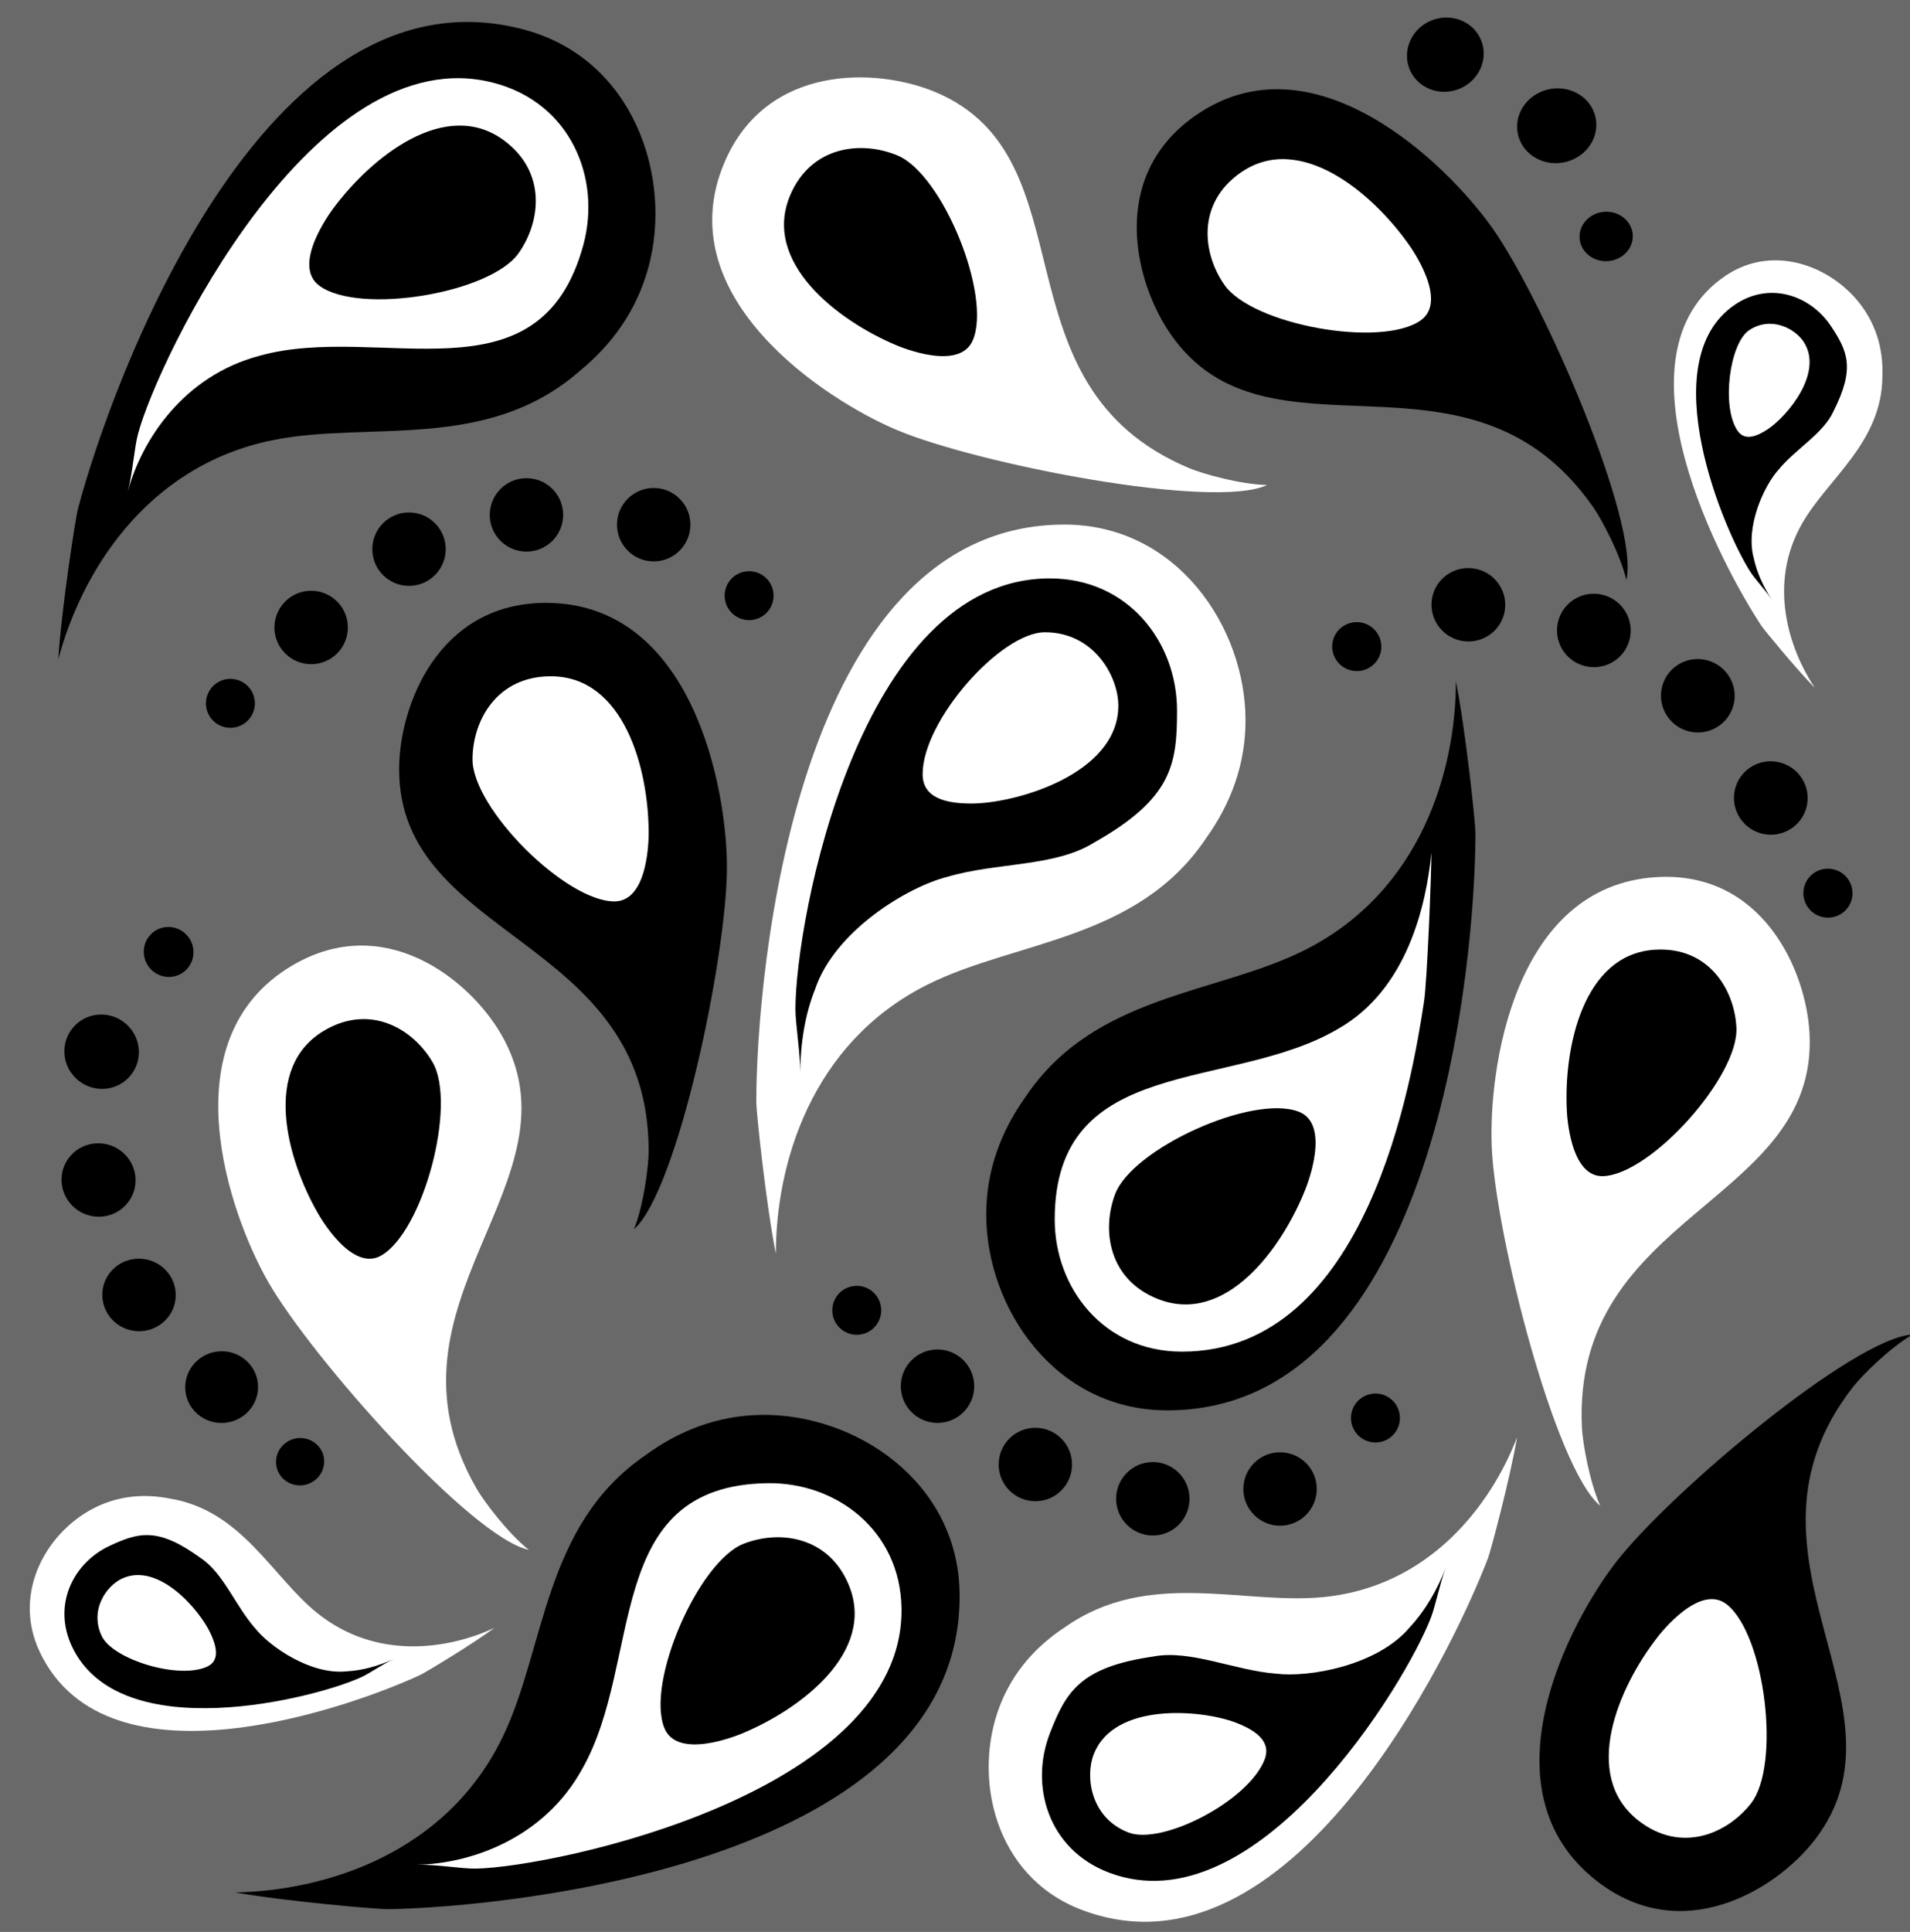 <svg xmlns="http://www.w3.org/2000/svg" version="1.0" viewBox="0 0 384.859 389.106"><rect x="0" y="0" width="384.859" height="389.106" fill="#333333" stroke="none"/><path fill="#696969" d="M-7.571-5.447h400v400h-400z"/><g fill-rule="evenodd"><path d="M146.475 174.673c0-15.773-6.9-53.233-36.474-53.233-21.689 0-29.575 20.702-29.575 33.517 0 34.503 50.276 33.517 50.276 76.892 0 2.957-.985 10.843-2.957 15.772 8.872-7.886 18.73-55.204 18.73-72.948z"/><path d="M130.702 167.772c0-12.815-4.929-31.545-19.715-31.545-10.845 0-15.774 8.872-15.774 16.758 0 9.858 18.731 28.588 28.589 28.588 6.9 0 6.9-12.815 6.9-13.8z" fill="#fff"/><path d="M300.751 46.003c-9.089-12.894-36.139-39.421-60.015-22.623-17.448 12.273-12.095 33.536-4.83 43.976 19.627 28.233 59.936-1.065 85.054 34.7 1.725 2.448 5.5 9.546 6.753 14.76 2.7-11.592-16.71-56.261-26.962-70.813z"/><path d="M283.924 49.335c-7.344-10.469-22.052-22.91-34-14.52-8.744 6.141-7.69 16.147-3.204 22.574 5.61 8.044 31.506 12.756 39.52 7.167 5.63-3.923-1.744-14.411-2.316-15.22z" fill="#fff"/><path d="M325.77 314.487c-9.739 12.45-27.395 46.332-3.913 64.49 17.074 13.21 35.893 1.785 43.72-8.24 21.037-26.972-18.839-57.285 7.827-91.393 1.814-2.327 7.423-7.896 11.987-10.528-11.77.61-48.668 31.663-59.62 45.671z"/><path d="M334.002 329.757c-7.896 10.095-15.526 27.898-3.835 36.987 8.537 6.644 17.833 2.691 22.663-3.49 6.034-7.728 2.84-33.96-4.899-40.082-5.432-4.288-13.318 5.806-13.93 6.585zM180.76 86.639c-14.53-6.102-46.351-26.903-34.758-53.972 8.497-19.854 30.668-19.065 42.478-14.117 31.801 13.338 11.178 58.99 51.152 75.758 2.73 1.144 10.38 3.293 15.694 3.391-10.745 5.07-58.21-4.2-74.565-11.06z" fill="#fff"/><path d="M180.583 69.535c-11.81-4.958-27.138-16.709-21.342-30.254 4.249-9.927 14.363-11.001 21.628-7.955 9.08 3.815 19.006 28.203 15.142 37.223-2.71 6.318-14.52 1.36-15.428.986z"/><path d="M54.046 258.228c-7.768-13.525-20.258-48.895 4.82-63.731 18.524-10.952 35.608 2.72 42.035 13.712 17.38 29.742-26.537 54.061-4.86 91.669 1.489 2.583 6.31 8.98 10.51 12.312-11.663-2.503-43.74-38.692-52.505-53.962z" fill="#fff"/><path d="M64.092 244.457c-6.33-10.992-11.357-29.446 1.242-36.869 9.266-5.461 17.902-.365 21.835 6.388 4.92 8.468-1.843 33.98-10.321 38.91-5.915 3.44-12.263-7.581-12.756-8.43z"/><path d="M300.593 231.257c-.72-15.595 4.299-52.809 33.153-54.573 21.312-1.292 30.184 18.7 30.865 31.417 1.843 34.433-47.93 36.04-45.86 79.455.139 2.967 1.5 10.873 3.688 15.762-9.149-7.56-21.037-54.455-21.846-72.061z" fill="#fff"/><path d="M315.706 223.578c-.612-12.678 3.322-31.427 17.803-32.275 10.656-.63 15.96 7.857 16.374 15.674.503 9.78-17.044 29.426-26.744 29.938-6.783.365-7.394-12.361-7.433-13.337z"/><path d="M152.39 221.99c0-25.63 7.886-116.323 62.105-116.323 22.673 0 36.474 20.702 36.474 39.432 0 8.872-2.958 16.758-7.887 23.659-13.8 20.702-38.445 20.702-56.19 29.574-23.658 11.83-30.559 36.474-30.559 54.218-1.972-9.858-3.943-28.588-3.943-30.56z" fill="#fff"/><path d="M185.907 155.943c0-10.844 15.772-28.588 24.644-28.588 9.858 0 14.787 8.872 14.787 14.787 0 13.8-20.701 19.715-29.573 19.715-4.93 0-9.858-.985-9.858-5.914zm-25.63 47.318c0-17.745 12.814-86.75 51.26-86.75 15.773 0 25.63 12.815 25.63 26.616 0 10.844-.985 17.745-16.758 26.617-7.886 4.929-19.715 3.943-29.573 6.9-7.887 1.972-22.674 10.844-26.617 22.673-1.971 4.93-2.957 10.844-2.957 16.759 0-3.943-.986-9.858-.986-12.815z"/><path d="M299.825 313.876c-7.463 19.519-40.122 86.79-81.95 70.8-17.517-6.694-21.982-26.735-16.383-41.137 2.652-6.802 7.285-11.978 13.14-15.803 16.759-11.75 35.676-4.475 51.893-6.013 21.569-2.04 34.01-18.75 39.155-32.206-1.35 8.054-5.284 22.86-5.855 24.36z" fill="#fff"/><path d="M254.813 354.432c-3.194 8.32-20.593 17.31-27.434 14.698-7.6-2.918-8.764-11.199-7-15.743 4.102-10.588 21.787-9.01 28.608-6.398 3.786 1.459 7.285 3.667 5.826 7.443zm33.527-28.618c-5.175 13.535-35.301 62.716-64.944 51.37-12.184-4.653-15.96-17.44-11.849-28.046 3.233-8.32 6.053-13.318 20.82-15.457 7.522-1.45 16.325 2.8 24.763 3.45 6.634.818 20.564-1.607 27.05-9.474 2.948-3.174 5.422-7.393 7.147-11.898-1.153 3.007-2.12 7.798-2.987 10.055z"/><path d="M84.616 337.417c-13.417 6.23-62.943 24.171-76.606-4.663-5.767-12.184 1.725-24.733 11.691-29.347 4.713-2.179 9.651-2.514 14.56-1.538 14.423 2.376 20.525 15.635 29.555 22.97 11.987 9.71 26.557 7.373 35.833 3.065-4.682 3.44-14.008 9.04-15.033 9.513z" fill="#fff"/><path d="M41.744 335.711c-5.708 2.652-19.016-1.42-21.254-6.17-2.484-5.285.976-10.115 4.11-11.564 7.315-3.391 15.616 6.28 17.814 11.031 1.222 2.632 1.932 5.5-.67 6.703zm31.16 2.08c-9.305 4.328-48.727 14.363-58.398-6.121-3.992-8.458.306-16.917 7.63-20.308 5.757-2.671 9.671-3.825 18.316 2.494 4.574 3.037 6.98 9.622 10.982 14.166 2.977 3.726 11.268 9.424 18.444 8.636 3.056-.148 6.398-1.065 9.493-2.504-2.06.956-4.919 2.918-6.466 3.637z"/><g><path d="M354.9 126.024c-7.58-11.465-31.022-54.43-7.196-70.488 10.065-6.782 22.437-1.508 28.046 7.009 2.662 4.042 3.697 8.498 3.549 13.101.01 13.456-10.972 20.672-16.197 29.834-6.93 12.145-2.671 25.148 2.573 33.073-3.785-3.844-10.193-11.652-10.774-12.529z" fill="#fff"/><path d="M350.06 86.697c-3.223-4.89-1.547-17.537 2.376-20.17 4.377-2.927 9.217-.374 10.982 2.307 4.12 6.25-3.312 15.034-7.236 17.636-2.178 1.44-4.653 2.445-6.122.227zm2.76 28.68c-5.254-7.945-20.12-42.668-3.183-54.044 6.999-4.702 15.22-1.833 19.35 4.437 3.244 4.919 4.87 8.34.484 17.024-2.041 4.545-7.591 7.561-11.07 11.78-2.899 3.184-6.783 11.458-5.009 17.905.592 2.78 1.913 5.708 3.658 8.36-1.164-1.765-3.352-4.13-4.23-5.462z"/></g><g><path d="M297.3 167.772c0 25.63-7.885 116.323-62.104 116.323-22.673 0-36.474-20.701-36.474-39.431 0-8.872 2.957-16.759 7.886-23.66 13.801-20.7 38.446-20.7 56.19-29.573 23.66-11.83 30.56-36.474 30.56-54.218 1.971 9.858 3.943 28.588 3.943 30.56z"/><path d="M286.93 201.812c-2.395 15.585-11.316 70.454-48.776 70.454-15.773 0-25.631-12.815-25.631-26.616 0-33.517 35.488-25.631 57.176-38.446 13.8-7.887 17.655-24.675 18.73-35.489 0 3.943-.838 25.828-1.499 30.097z" fill="#fff"/><path d="M263.025 239.567c-4.751 12.007-16.108 27.455-29.702 22.102-9.907-3.904-11.366-13.792-8.655-21.077 3.42-9.207 27.661-20.238 36.997-16.67 6.555 2.505 1.735 14.709 1.36 15.645z"/></g><g><path d="M15.709 102.483C22.215 77.805 53.07-8.112 105.634 5.971c22.012 5.895 29.958 29.662 25.029 47.87-2.336 8.605-7.265 15.486-13.84 20.879-18.731 16.413-42.509 10.005-61.9 13.948-25.787 5.245-38.682 27.143-43.177 44.148.611-9.956 3.46-28.44 3.963-30.333z"/><path d="M27.795 87.456c4.022-15.21 35.587-80.46 71.874-70.72 15.3 4.1 21.5 19.143 17.883 32.56-8.764 32.462-41 15.605-65.23 22.358-15.31 4.032-23.827 17.005-26.587 27.444.995-3.794 1.31-8.793 2.06-11.642z" fill="#fff"/><path d="M67.098 42.06c7.7-10.43 22.713-22.495 34.483-13.751 8.587 6.368 7.414 16.364 2.889 22.732-5.718 8.034-32 12.42-40.093 6.536-5.678-4.13 2.13-14.708 2.721-15.517z"/></g><g><path d="M78.248 384.577c25.719-.463 115.968-9.917 115.1-63.751-.364-22.555-21.174-36.05-39.845-35.824-8.862.109-16.69 3.165-23.511 8.173-20.495 14.067-20.051 38.692-28.629 56.554-11.435 23.817-36.08 31.141-53.962 31.467 9.976 1.794 28.864 3.42 30.846 3.381z"/><path d="M95.923 376.395c15.803-.286 86.336-15.23 85.725-52.464-.256-15.694-13.17-25.344-26.932-25.167-33.507.434-24.98 35.764-37.42 57.59-7.65 13.9-22.379 19.075-33.272 19.262 3.963-.069 8.932.828 11.899.779z" fill="#fff"/><path d="M149.511 349.187c11.889-4.919 27.07-16.463 21.52-29.909-4.051-9.808-13.93-11.14-21.155-8.33-9.128 3.54-19.735 27.878-16.01 37.125 2.623 6.497 14.719 1.489 15.645 1.114z"/></g><g transform="translate(6 3.53) scale(.986)"><circle cy="302.61" cx="229.5" r="7.5"/><circle cy="295.61" cx="205.5" r="7.5"/><circle cy="279.61" cx="185.5" r="7.5"/><circle cy="300.61" cx="255.5" r="7.5"/><circle cy="264.11" cx="169" r="5"/><circle cy="286.11" cx="275" r="5"/></g><g><path d="M328.294 129.04c-1.124 3.924-5.225 6.191-9.168 5.058-3.943-1.124-6.23-5.215-5.106-9.139s5.225-6.19 9.168-5.067 6.23 5.225 5.106 9.148zM349.242 142.19c-1.124 3.924-5.224 6.192-9.168 5.068s-6.23-5.225-5.106-9.148 5.225-6.191 9.168-5.057c3.943 1.123 6.23 5.214 5.106 9.138zM363.95 162.784c-1.124 3.924-5.224 6.19-9.168 5.067s-6.23-5.225-5.106-9.148c1.114-3.924 5.225-6.19 9.168-5.057 3.943 1.124 6.23 5.215 5.106 9.138zM303.009 123.865c-1.124 3.914-5.225 6.181-9.168 5.057s-6.23-5.215-5.107-9.138c1.114-3.924 5.225-6.19 9.168-5.067s6.23 5.225 5.107 9.148zM373.079 181.277c-.75 2.613-3.48 4.121-6.112 3.372-2.622-.75-4.15-3.48-3.401-6.092.749-2.622 3.48-4.13 6.112-3.382 2.622.75 4.15 3.48 3.4 6.102zM278.147 131.613c-.75 2.613-3.49 4.121-6.112 3.372-2.632-.75-4.16-3.48-3.41-6.092s3.489-4.13 6.111-3.382a4.951 4.951 0 013.411 6.102z"/></g><g transform="translate(6 3.53) scale(.986)"><circle cy="101.61" cx="101.5" r="7.5"/><circle cy="108.61" cx="77.499" r="7.5"/><circle cy="124.61" cx="57.499" r="7.5"/><circle cy="103.61" cx="127.5" r="7.5"/><circle cy="140.11" cx="40.999" r="5"/><circle cy="118.11" cx="147" r="5"/></g><g><path d="M20.254 245.078c4.1-.187 7.255-3.638 7.048-7.71s-3.716-7.235-7.837-7.057-7.275 3.647-7.048 7.728c.226 4.072 3.736 7.226 7.837 7.039zM28.396 268.135c4.071-.197 7.206-3.608 7-7.63-.198-4.022-3.668-7.137-7.759-6.95-4.081.188-7.226 3.618-7.009 7.65s3.697 7.128 7.768 6.93zM45.017 286.619c4.031-.207 7.156-3.578 6.97-7.551-.178-3.983-3.609-7.058-7.66-6.861s-7.187 3.598-6.99 7.58 3.638 7.039 7.68 6.832zM20.884 219.329a7.396 7.396 0 007.088-7.778c-.217-4.12-3.736-7.344-7.886-7.176a7.399 7.399 0 00-7.098 7.807c.227 4.13 3.766 7.324 7.896 7.147zM60.68 299.198c2.672-.138 4.742-2.376 4.634-5.008-.108-2.622-2.376-4.643-5.047-4.515-2.682.138-4.762 2.386-4.643 5.018s2.385 4.643 5.057 4.505zM34.232 196.784c2.75-.108 4.88-2.445 4.752-5.215-.138-2.78-2.485-4.949-5.255-4.84-2.76.108-4.89 2.455-4.751 5.234.138 2.77 2.494 4.93 5.254 4.821z"/></g><g><path d="M284.525 7.479c-2.11 3.618-.867 8.123 2.79 10.094 3.667 1.982 8.409.67 10.577-2.947 2.189-3.658.927-8.232-2.8-10.203-3.716-1.96-8.447-.582-10.567 3.056zM306.774 21.694c-2.208 3.618-.956 8.172 2.8 10.203 3.766 2.04 8.675.779 10.942-2.85 2.287-3.647 1.026-8.28-2.81-10.31-3.814-2.021-8.704-.69-10.932 2.957zM319.018 45.137c-1.499 2.366-.67 5.402 1.853 6.792 2.534 1.39 5.836.611 7.364-1.765 1.538-2.385.7-5.451-1.863-6.84-2.553-1.39-5.846-.573-7.354 1.813z"/></g></g></svg>